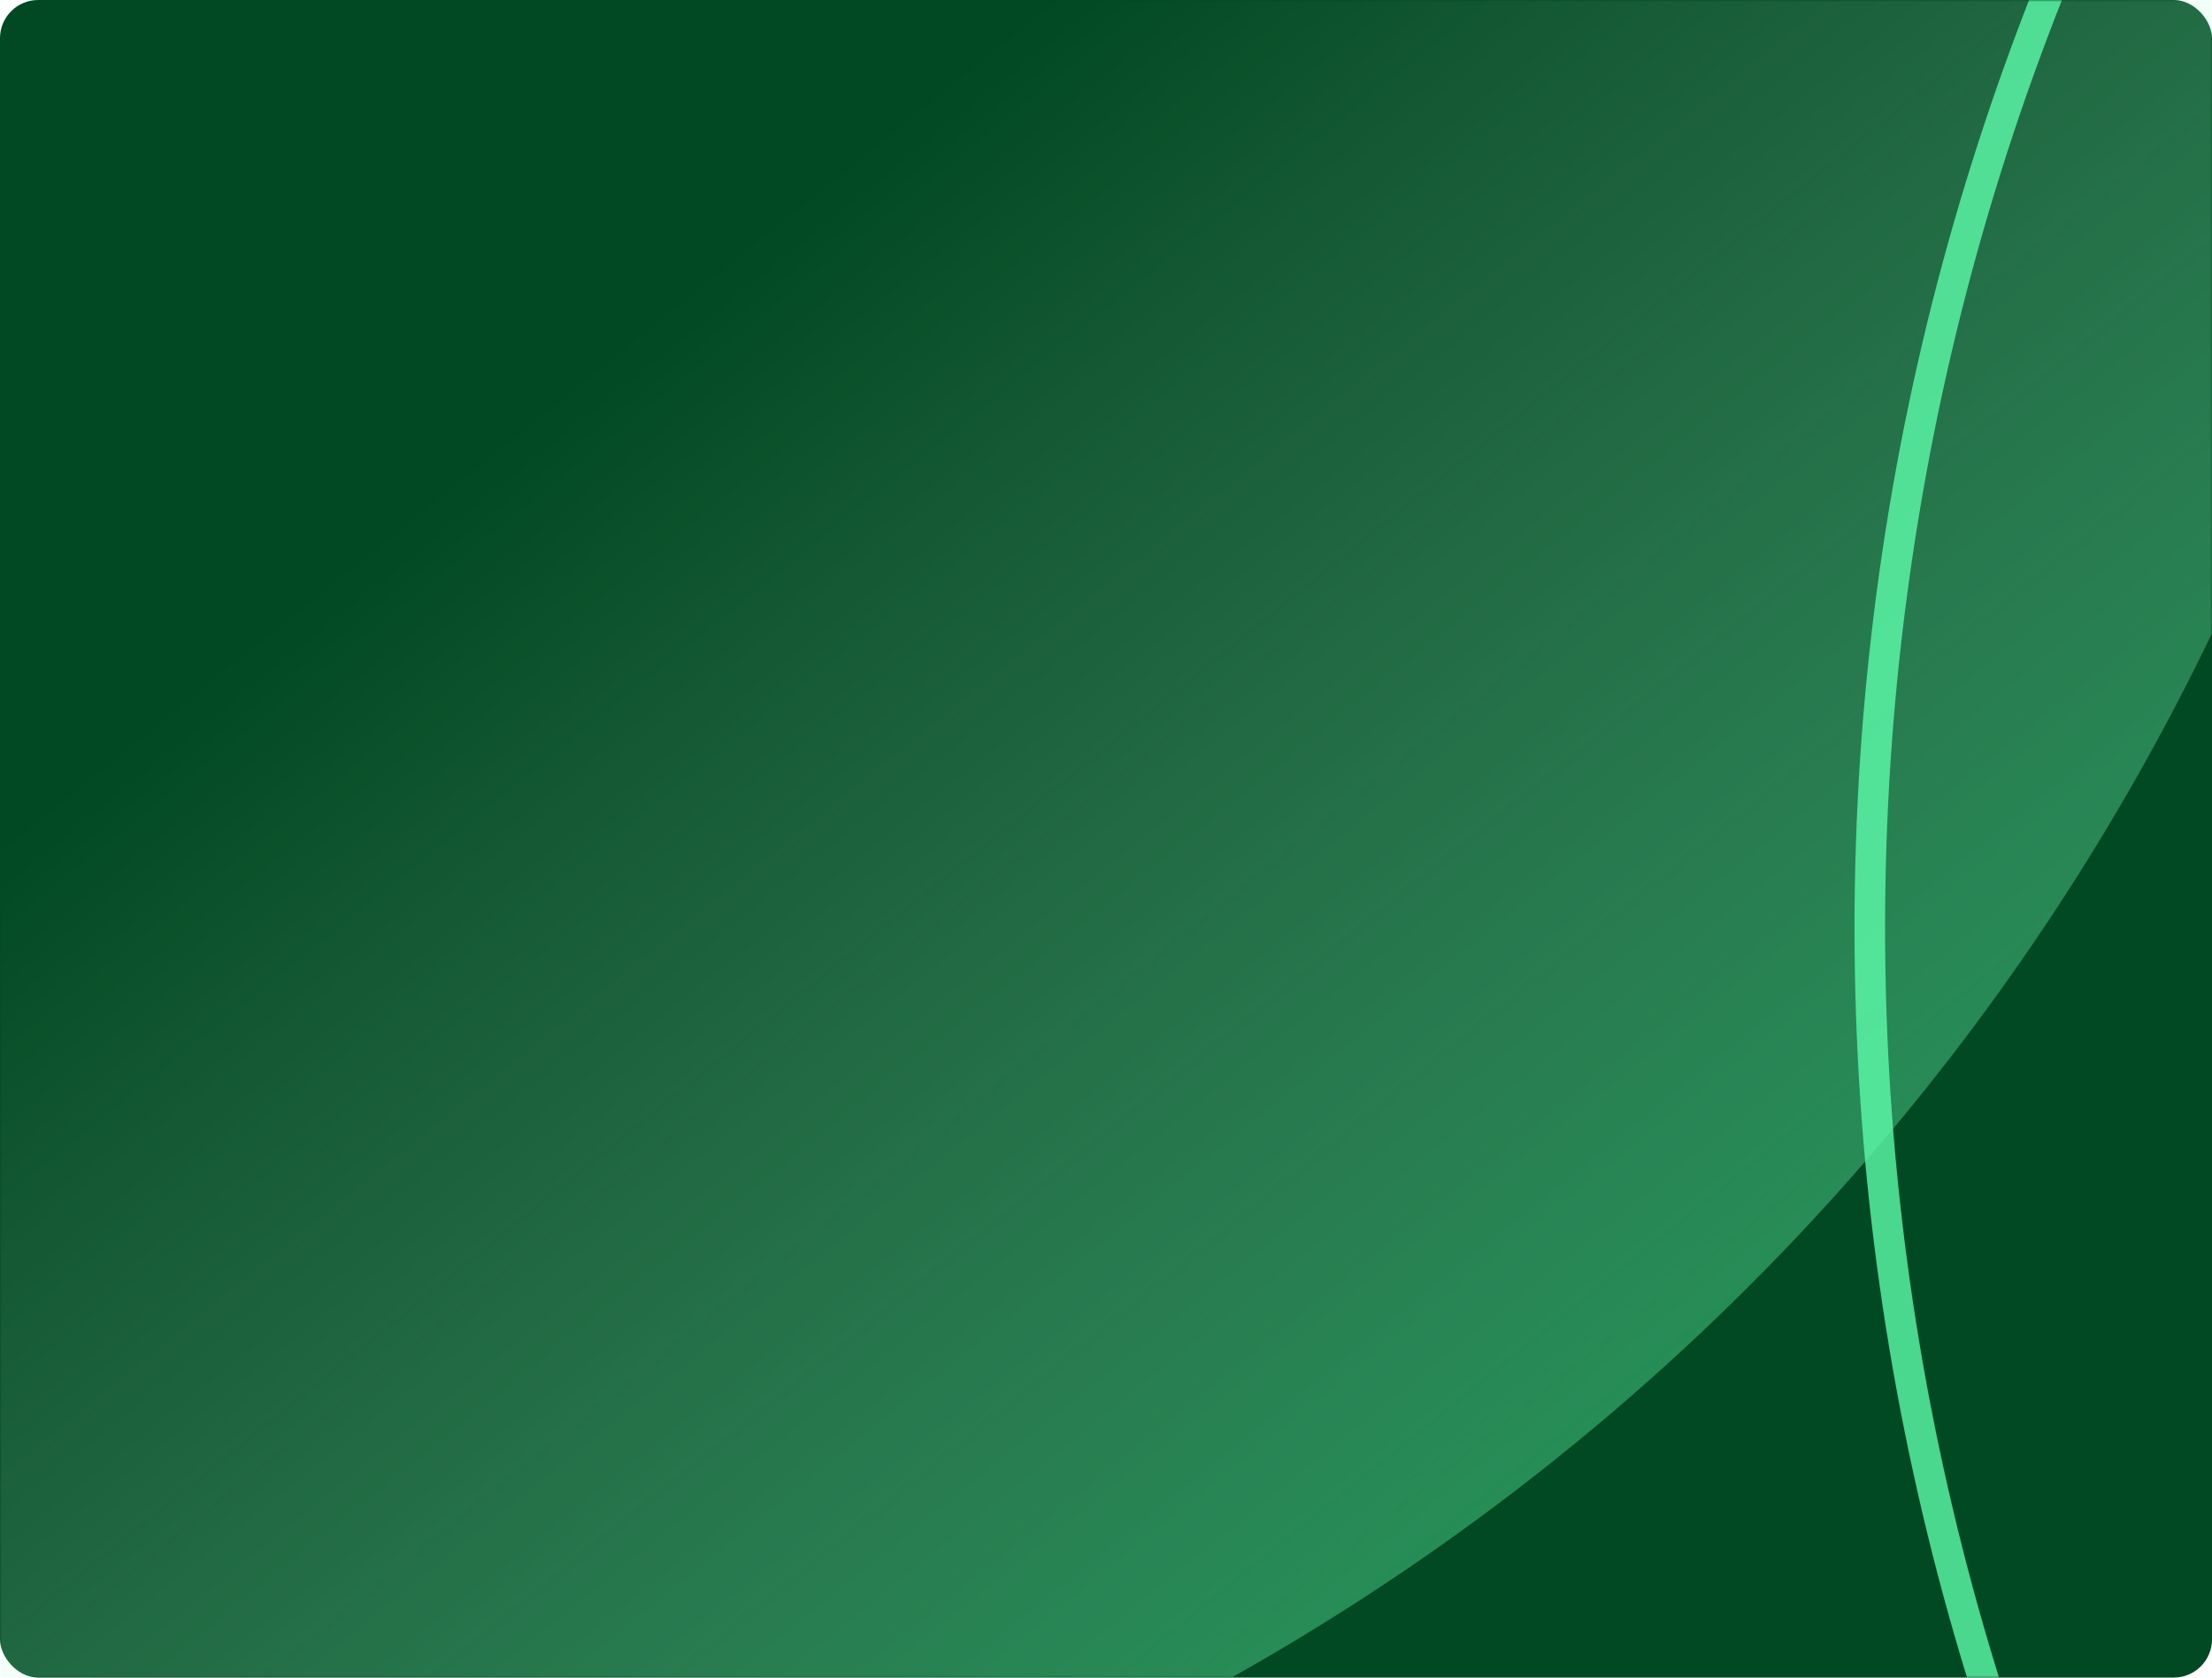 <svg width="579" height="439" viewBox="0 0 579 439" fill="none" xmlns="http://www.w3.org/2000/svg">
<rect width="579" height="439" rx="10" fill="#004922"/>
<mask id="mask0_807_6793" style="mask-type:alpha" maskUnits="userSpaceOnUse" x="0" y="0" width="579" height="439">
<rect width="579" height="439" fill="#009755"/>
</mask>
<g mask="url(#mask0_807_6793)">
<circle cx="18.625" cy="-103.375" r="621.625" transform="rotate(-90 18.625 -103.375)" fill="url(#paint0_linear_807_6793)"/>
<circle cx="1153.25" cy="242.823" r="663.823" stroke="#5DFBAA" stroke-opacity="0.8" stroke-width="8"/>
</g>
<defs>
<linearGradient id="paint0_linear_807_6793" x1="-146.779" y1="74.826" x2="-456.472" y2="324.372" gradientUnits="userSpaceOnUse">
<stop stop-color="white" stop-opacity="0"/>
<stop offset="1" stop-color="#5DFBAA" stop-opacity="0.4"/>
</linearGradient>
</defs>
</svg>
